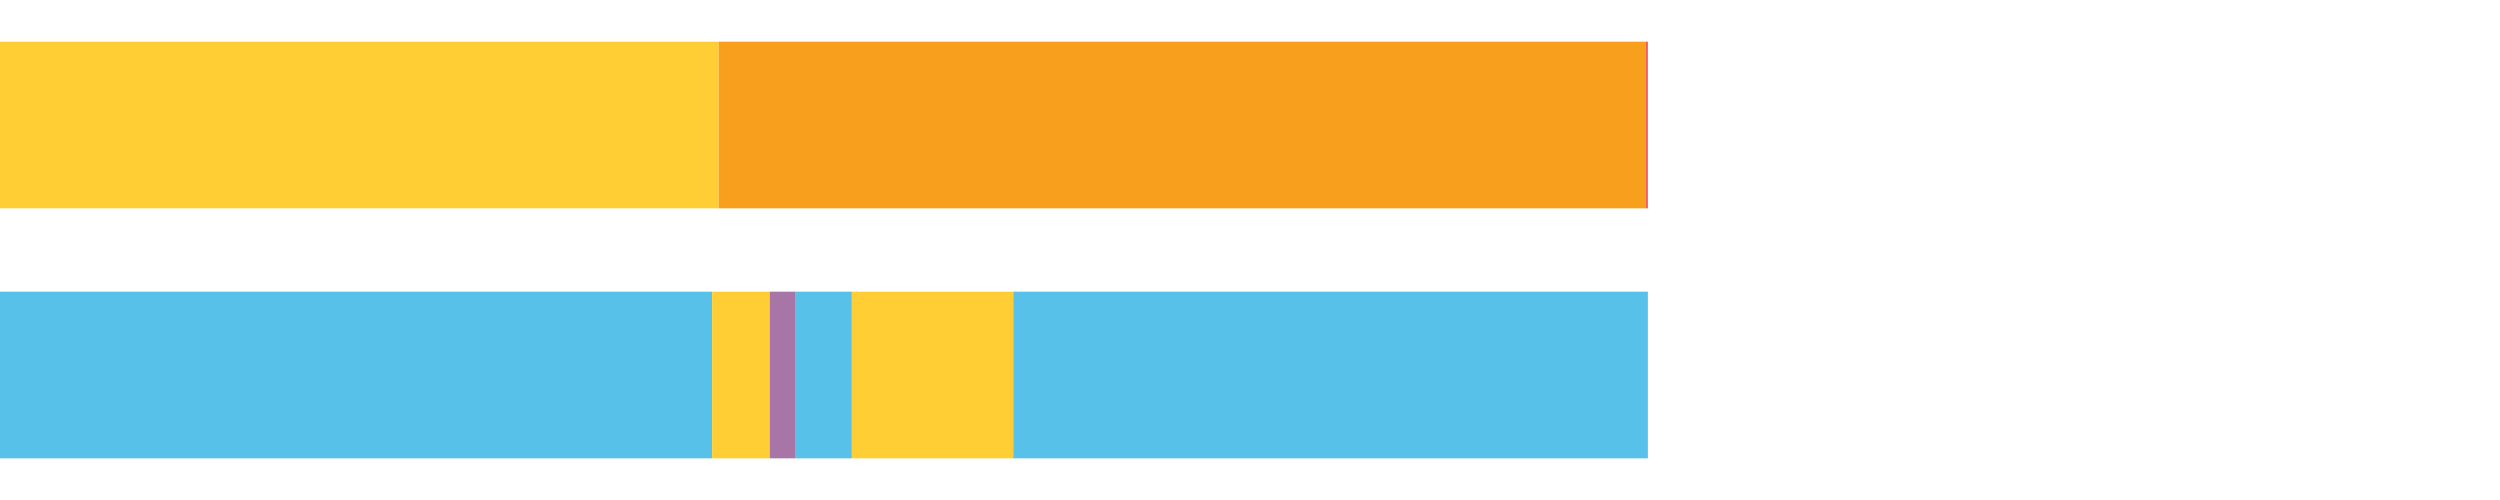<?xml version="1.0" encoding="UTF-8"?>
<svg xmlns="http://www.w3.org/2000/svg" xmlns:xlink="http://www.w3.org/1999/xlink" width="1080pt" height="216pt" viewBox="0 0 1080 216" version="1.1">
<g><path style="stroke:none;fill-rule:nonzero;fill:#FFCE34;fill-opacity:1;" d="M 0.004 18 L 0.004 90 L 310.498 90 L 310.498 18 Z M 0.004 18"/><path style="stroke:none;fill-rule:nonzero;fill:#F99F1E;fill-opacity:1;" d="M 310.498 18 L 310.498 90 L 711.02 90 L 711.02 18 Z M 310.498 18"/><path style="stroke:none;fill-rule:nonzero;fill:#F15B5C;fill-opacity:1;" d="M 711.02 18 L 711.02 90 L 711.881 90 L 711.881 18 Z M 711.02 18"/><path style="stroke:none;fill-rule:nonzero;fill:#57C1E9;fill-opacity:1;" d="M 0.004 126 L 0.004 198 L 307.637 198 L 307.637 126 Z M 0.004 126"/><path style="stroke:none;fill-rule:nonzero;fill:#FFCE34;fill-opacity:1;" d="M 307.637 126 L 307.637 198 L 332.532 198 L 332.532 126 Z M 307.637 126"/><path style="stroke:none;fill-rule:nonzero;fill:#A776A6;fill-opacity:1;" d="M 332.532 126 L 332.532 198 L 343.75 198 L 343.75 126 Z M 332.532 126"/><path style="stroke:none;fill-rule:nonzero;fill:#57C1E9;fill-opacity:1;" d="M 343.75 126 L 343.75 198 L 368.009 198 L 368.009 126 Z M 343.75 126"/><path style="stroke:none;fill-rule:nonzero;fill:#FFCE34;fill-opacity:1;" d="M 368.009 126 L 368.009 198 L 437.737 198 L 437.737 126 Z M 368.009 126"/><path style="stroke:none;fill-rule:nonzero;fill:#57C1E9;fill-opacity:1;" d="M 437.737 126 L 437.737 198 L 711.881 198 L 711.881 126 Z M 437.737 126"/></g>
</svg>